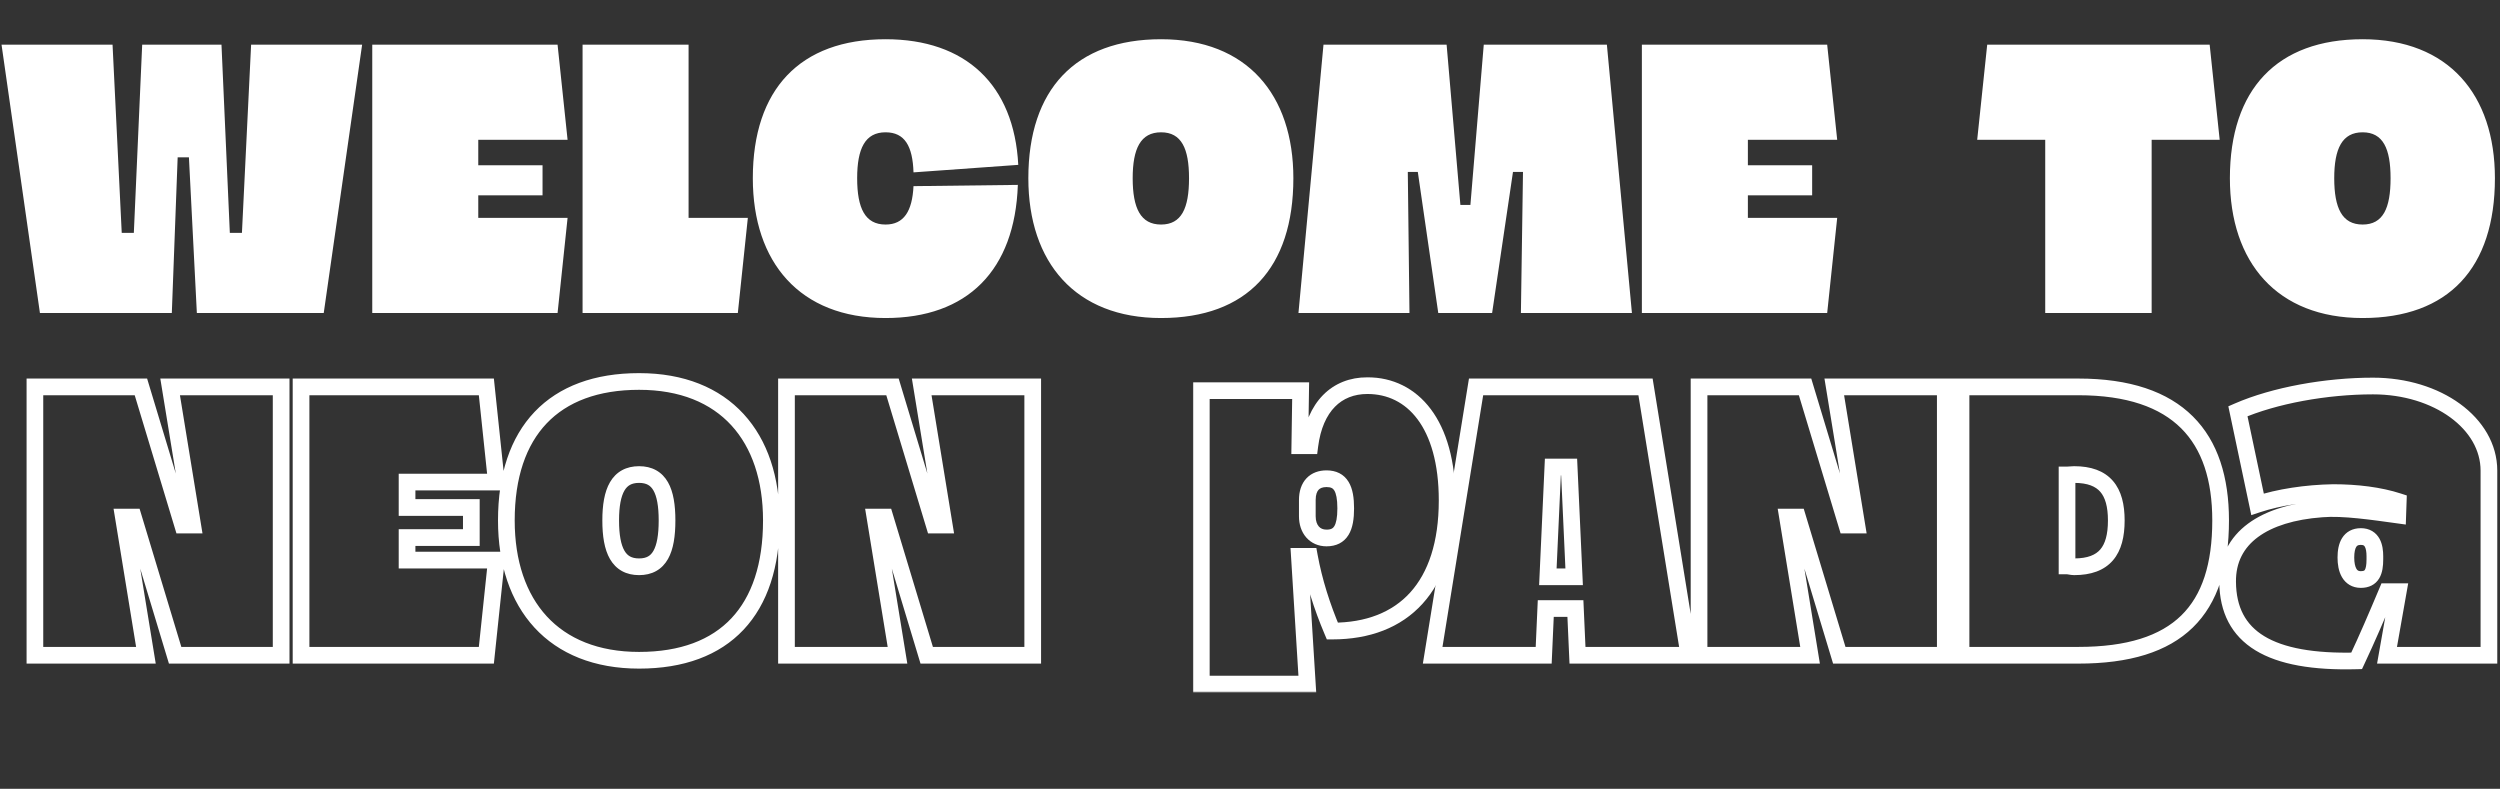 <svg xmlns="http://www.w3.org/2000/svg" width="599" height="189" viewBox="0 0 599 189" fill="none"><rect x="0" y="0" width="599" height="189" fill="#333333" stroke="none"/><path d="M9.567 75L0.367 10.7H26.967L29.167 55.8H32.067L34.067 10.7H53.067L55.067 55.8H57.967L60.167 10.7H86.767L77.567 75H47.167L45.267 37.7H42.567L41.167 75H9.567ZM89.193 75V10.7H133.593L135.993 33.5H114.593V39.6H129.993V46.8H114.593V52.2H135.993L133.593 75H89.193ZM139.584 75V10.7H164.984V52.2H179.184L176.784 75H139.584ZM180.376 42.7C180.376 21.4 191.676 9.4 212.176 9.4C231.376 9.4 242.976 20.3 243.976 39.5L218.876 41.3C218.676 35 216.776 31.7 212.176 31.7C207.276 31.7 205.376 35.6 205.376 42.7C205.376 49.9 207.276 53.8 212.176 53.8C216.576 53.8 218.576 50.6 218.876 44.6L243.876 44.3C243.176 64.8 231.776 76.2 212.176 76.2C191.676 76.2 180.376 62.9 180.376 42.7ZM246.391 42.7C246.391 21.4 257.691 9.4 278.191 9.4C298.791 9.4 309.891 22.7 309.891 42.7C309.891 64.2 298.791 76.2 278.191 76.2C257.691 76.2 246.391 62.9 246.391 42.7ZM271.391 42.7C271.391 49.9 273.291 53.8 278.191 53.8C283.091 53.8 284.891 49.9 284.891 42.7C284.891 35.6 283.091 31.7 278.191 31.7C273.291 31.7 271.391 35.6 271.391 42.7ZM364.409 75L364.909 41.2H362.509L357.509 75H344.609L339.709 41.2H337.309L337.709 75H311.109L317.109 10.7H346.609L349.909 49.1H352.309L355.509 10.7H385.009L391.009 75H364.409ZM393.392 75V10.7H437.792L440.192 33.5H418.792V39.6H434.192V46.8H418.792V52.2H440.192L437.792 75H393.392ZM473.735 33.5L476.135 10.7H529.435L531.835 33.5H515.535V75H490.035V33.5H473.735ZM534.282 42.7C534.282 21.4 545.582 9.4 566.082 9.4C586.682 9.4 597.782 22.7 597.782 42.7C597.782 64.2 586.682 76.2 566.082 76.2C545.582 76.2 534.282 62.9 534.282 42.7ZM559.282 42.7C559.282 49.9 561.182 53.8 566.082 53.8C570.982 53.8 572.782 49.9 572.782 42.7C572.782 35.6 570.982 31.7 566.082 31.7C561.182 31.7 559.282 35.6 559.282 42.7Z" fill="white"></path><mask id="path-2-outside-1_433_278" maskUnits="userSpaceOnUse" x="5.92" y="89" width="593" height="72" fill="black"><rect fill="white" x="5.92" y="89" width="593" height="72"></rect><path d="M8.362 157V92.7H33.762L43.762 125.8H46.162L40.762 92.7H67.362V157H41.962L31.962 123.9H29.562L34.962 157H8.362ZM72.131 157V92.7H116.531L118.931 115.5H97.531V121.6H112.931V128.8H97.531V134.2H118.931L116.531 157H72.131ZM121.322 124.7C121.322 103.4 132.622 91.4 153.122 91.4C173.722 91.4 184.822 104.7 184.822 124.7C184.822 146.2 173.722 158.2 153.122 158.2C132.622 158.2 121.322 144.9 121.322 124.7ZM146.322 124.7C146.322 131.9 148.222 135.8 153.122 135.8C158.022 135.8 159.822 131.9 159.822 124.7C159.822 117.6 158.022 113.7 153.122 113.7C148.222 113.7 146.322 117.6 146.322 124.7ZM188.44 157V92.7H213.84L223.84 125.8H226.24L220.84 92.7H247.44V157H222.04L212.04 123.9H209.64L215.04 157H188.44ZM404.666 157H377.966L377.466 145.8H370.366L369.866 157H343.266L353.666 92.7H394.266L404.666 157ZM370.866 138.2H377.166L375.966 111.9H372.066L370.866 138.2ZM407.092 157V92.7H432.492L442.492 125.8H444.892L439.492 92.7H466.092V157H440.692L430.692 123.9H428.292L433.692 157H407.092ZM469.862 157V92.7H497.962C521.962 92.7 532.062 104.7 532.062 124.7C532.062 146.2 521.962 157 497.962 157H469.862ZM495.262 113.8V135.6C495.762 135.6 496.362 135.8 496.962 135.8C504.262 135.8 507.062 131.9 507.062 124.7C507.062 117.6 504.262 113.7 496.962 113.7C496.362 113.7 495.762 113.8 495.262 113.8ZM571.93 141.768C569.242 148.152 567.226 152.856 564.65 158.344C543.93 158.904 533.85 152.856 533.738 139.416C533.626 128.776 542.586 122.952 556.25 121.944C561.402 121.496 568.794 122.616 574.506 123.4L574.618 120.152C570.138 118.696 564.65 118.024 559.05 118.024C552.554 118.136 545.946 119.144 540.906 120.824L536.202 98.536C544.938 94.728 557.37 92.488 568.57 92.488C584.026 92.488 596.346 101.448 596.346 112.76V157H571.93L574.618 141.768H571.93ZM569.018 134.04V133.256C569.018 131.016 568.458 128.552 565.658 128.552C562.97 128.552 562.074 130.68 562.074 133.592C562.074 136.392 562.97 138.856 565.658 138.856C568.346 138.856 569.018 136.952 569.018 134.04Z"></path></mask><path d="M8.362 157H6.362V159H8.362V157ZM8.362 92.7V90.7H6.362V92.7H8.362ZM33.762 92.7L35.676 92.122L35.247 90.7H33.762V92.7ZM43.762 125.8L41.847 126.378L42.277 127.8H43.762V125.8ZM46.162 125.8V127.8H48.514L48.136 125.478L46.162 125.8ZM40.762 92.7V90.7H38.409L38.788 93.022L40.762 92.7ZM67.362 92.7H69.362V90.7H67.362V92.7ZM67.362 157V159H69.362V157H67.362ZM41.962 157L40.047 157.578L40.477 159H41.962V157ZM31.962 123.9L33.876 123.322L33.447 121.9H31.962V123.9ZM29.562 123.9V121.9H27.209L27.588 124.222L29.562 123.9ZM34.962 157V159H37.315L36.936 156.678L34.962 157ZM8.362 157H10.362V92.7H8.362H6.362V157H8.362ZM8.362 92.7V94.7H33.762V92.7V90.7H8.362V92.7ZM33.762 92.7L31.847 93.278L41.847 126.378L43.762 125.8L45.676 125.222L35.676 92.122L33.762 92.7ZM43.762 125.8V127.8H46.162V125.8V123.8H43.762V125.8ZM46.162 125.8L48.136 125.478L42.736 92.378L40.762 92.7L38.788 93.022L44.188 126.122L46.162 125.8ZM40.762 92.7V94.7H67.362V92.7V90.7H40.762V92.7ZM67.362 92.7H65.362V157H67.362H69.362V92.7H67.362ZM67.362 157V155H41.962V157V159H67.362V157ZM41.962 157L43.876 156.422L33.876 123.322L31.962 123.9L30.047 124.478L40.047 157.578L41.962 157ZM31.962 123.9V121.9H29.562V123.9V125.9H31.962V123.9ZM29.562 123.9L27.588 124.222L32.988 157.322L34.962 157L36.936 156.678L31.536 123.578L29.562 123.9ZM34.962 157V155H8.362V157V159H34.962V157ZM72.131 157H70.131V159H72.131V157ZM72.131 92.7V90.7H70.131V92.7H72.131ZM116.531 92.7L118.52 92.491L118.332 90.7H116.531V92.7ZM118.931 115.5V117.5H121.153L120.92 115.291L118.931 115.5ZM97.531 115.5V113.5H95.531V115.5H97.531ZM97.531 121.6H95.531V123.6H97.531V121.6ZM112.931 121.6H114.931V119.6H112.931V121.6ZM112.931 128.8V130.8H114.931V128.8H112.931ZM97.531 128.8V126.8H95.531V128.8H97.531ZM97.531 134.2H95.531V136.2H97.531V134.2ZM118.931 134.2L120.92 134.409L121.153 132.2H118.931V134.2ZM116.531 157V159H118.332L118.52 157.209L116.531 157ZM72.131 157H74.131V92.7H72.131H70.131V157H72.131ZM72.131 92.7V94.7H116.531V92.7V90.7H72.131V92.7ZM116.531 92.7L114.542 92.909L116.942 115.709L118.931 115.5L120.92 115.291L118.52 92.491L116.531 92.7ZM118.931 115.5V113.5H97.531V115.5V117.5H118.931V115.5ZM97.531 115.5H95.531V121.6H97.531H99.531V115.5H97.531ZM97.531 121.6V123.6H112.931V121.6V119.6H97.531V121.6ZM112.931 121.6H110.931V128.8H112.931H114.931V121.6H112.931ZM112.931 128.8V126.8H97.531V128.8V130.8H112.931V128.8ZM97.531 128.8H95.531V134.2H97.531H99.531V128.8H97.531ZM97.531 134.2V136.2H118.931V134.2V132.2H97.531V134.2ZM118.931 134.2L116.942 133.991L114.542 156.791L116.531 157L118.52 157.209L120.92 134.409L118.931 134.2ZM116.531 157V155H72.131V157V159H116.531V157ZM121.322 124.7H123.322C123.322 114.387 126.055 106.621 130.983 101.441C135.898 96.276 143.263 93.4 153.122 93.4V91.4V89.4C142.481 89.4 133.946 92.524 128.085 98.684C122.239 104.829 119.322 113.713 119.322 124.7H121.322ZM153.122 91.4V93.4C162.974 93.4 170.322 96.566 175.224 101.903C180.148 107.265 182.822 115.056 182.822 124.7H184.822H186.822C186.822 114.344 183.945 105.485 178.17 99.197C172.372 92.884 163.87 89.4 153.122 89.4V91.4ZM184.822 124.7H182.822C182.822 135.126 180.132 142.942 175.24 148.142C170.367 153.323 163.033 156.2 153.122 156.2V158.2V160.2C163.811 160.2 172.327 157.077 178.154 150.883C183.962 144.708 186.822 135.774 186.822 124.7H184.822ZM153.122 158.2V156.2C143.322 156.2 135.946 153.035 131.006 147.67C126.043 142.282 123.322 134.439 123.322 124.7H121.322H119.322C119.322 135.161 122.251 144.068 128.063 150.38C133.897 156.715 142.422 160.2 153.122 160.2V158.2ZM146.322 124.7H144.322C144.322 128.399 144.796 131.611 146.154 133.953C146.856 135.163 147.801 136.154 149.027 136.83C150.245 137.501 151.629 137.8 153.122 137.8V135.8V133.8C152.165 133.8 151.474 133.611 150.958 133.327C150.449 133.046 150.001 132.612 149.614 131.947C148.798 130.539 148.322 128.201 148.322 124.7H146.322ZM153.122 135.8V137.8C154.614 137.8 155.996 137.502 157.21 136.825C158.431 136.144 159.363 135.147 160.049 133.936C161.376 131.595 161.822 128.386 161.822 124.7H159.822H157.822C157.822 128.214 157.368 130.555 156.569 131.964C156.193 132.628 155.757 133.056 155.262 133.331C154.76 133.611 154.079 133.8 153.122 133.8V135.8ZM159.822 124.7H161.822C161.822 121.061 161.375 117.876 160.047 115.546C159.36 114.342 158.427 113.35 157.207 112.672C155.995 111.998 154.614 111.7 153.122 111.7V113.7V115.7C154.079 115.7 154.761 115.889 155.265 116.169C155.761 116.444 156.197 116.87 156.572 117.529C157.368 118.924 157.822 121.239 157.822 124.7H159.822ZM153.122 113.7V111.7C151.629 111.7 150.246 111.999 149.029 112.668C147.805 113.34 146.859 114.327 146.157 115.529C144.797 117.859 144.322 121.048 144.322 124.7H146.322H148.322C148.322 121.252 148.797 118.941 149.612 117.546C149.997 116.886 150.445 116.453 150.955 116.173C151.472 115.889 152.165 115.7 153.122 115.7V113.7ZM188.44 157H186.44V159H188.44V157ZM188.44 92.7V90.7H186.44V92.7H188.44ZM213.84 92.7L215.754 92.122L215.325 90.7H213.84V92.7ZM223.84 125.8L221.925 126.378L222.355 127.8H223.84V125.8ZM226.24 125.8V127.8H228.593L228.214 125.478L226.24 125.8ZM220.84 92.7V90.7H218.487L218.866 93.022L220.84 92.7ZM247.44 92.7H249.44V90.7H247.44V92.7ZM247.44 157V159H249.44V157H247.44ZM222.04 157L220.125 157.578L220.555 159H222.04V157ZM212.04 123.9L213.954 123.322L213.525 121.9H212.04V123.9ZM209.64 123.9V121.9H207.287L207.666 124.222L209.64 123.9ZM215.04 157V159H217.393L217.014 156.678L215.04 157ZM188.44 157H190.44V92.7H188.44H186.44V157H188.44ZM188.44 92.7V94.7H213.84V92.7V90.7H188.44V92.7ZM213.84 92.7L211.925 93.278L221.925 126.378L223.84 125.8L225.754 125.222L215.754 92.122L213.84 92.7ZM223.84 125.8V127.8H226.24V125.8V123.8H223.84V125.8ZM226.24 125.8L228.214 125.478L222.814 92.378L220.84 92.7L218.866 93.022L224.266 126.122L226.24 125.8ZM220.84 92.7V94.7H247.44V92.7V90.7H220.84V92.7ZM247.44 92.7H245.44V157H247.44H249.44V92.7H247.44ZM247.44 157V155H222.04V157V159H247.44V157ZM222.04 157L223.954 156.422L213.954 123.322L212.04 123.9L210.125 124.478L220.125 157.578L222.04 157ZM212.04 123.9V121.9H209.64V123.9V125.9H212.04V123.9ZM209.64 123.9L207.666 124.222L213.066 157.322L215.04 157L217.014 156.678L211.614 123.578L209.64 123.9ZM215.04 157V155H188.44V157V159H215.04V157ZM404.666 157V159H407.016L406.641 156.681L404.666 157ZM377.966 157L375.968 157.089L376.054 159H377.966V157ZM377.466 145.8L379.464 145.711L379.379 143.8H377.466V145.8ZM370.366 145.8V143.8H368.454L368.368 145.711L370.366 145.8ZM369.866 157V159H371.779L371.864 157.089L369.866 157ZM343.266 157L341.292 156.681L340.917 159H343.266V157ZM353.666 92.7V90.7H351.964L351.692 92.381L353.666 92.7ZM394.266 92.7L396.241 92.381L395.969 90.7H394.266V92.7ZM370.866 138.2L368.868 138.109L368.773 140.2H370.866V138.2ZM377.166 138.2V140.2H379.26L379.164 138.109L377.166 138.2ZM375.966 111.9L377.964 111.809L377.877 109.9H375.966V111.9ZM372.066 111.9V109.9H370.156L370.068 111.809L372.066 111.9ZM404.666 157V155H377.966V157V159H404.666V157ZM377.966 157L379.964 156.911L379.464 145.711L377.466 145.8L375.468 145.889L375.968 157.089L377.966 157ZM377.466 145.8V143.8H370.366V145.8V147.8H377.466V145.8ZM370.366 145.8L368.368 145.711L367.868 156.911L369.866 157L371.864 157.089L372.364 145.889L370.366 145.8ZM369.866 157V155H343.266V157V159H369.866V157ZM343.266 157L345.241 157.319L355.641 93.019L353.666 92.7L351.692 92.381L341.292 156.681L343.266 157ZM353.666 92.7V94.7H394.266V92.7V90.7H353.666V92.7ZM394.266 92.7L392.292 93.019L402.692 157.319L404.666 157L406.641 156.681L396.241 92.381L394.266 92.7ZM370.866 138.2V140.2H377.166V138.2V136.2H370.866V138.2ZM377.166 138.2L379.164 138.109L377.964 111.809L375.966 111.9L373.968 111.991L375.168 138.291L377.166 138.2ZM375.966 111.9V109.9H372.066V111.9V113.9H375.966V111.9ZM372.066 111.9L370.068 111.809L368.868 138.109L370.866 138.2L372.864 138.291L374.064 111.991L372.066 111.9ZM407.092 157H405.092V159H407.092V157ZM407.092 92.7V90.7H405.092V92.7H407.092ZM432.492 92.7L434.407 92.122L433.977 90.7H432.492V92.7ZM442.492 125.8L440.578 126.378L441.007 127.8H442.492V125.8ZM444.892 125.8V127.8H447.245L446.866 125.478L444.892 125.8ZM439.492 92.7V90.7H437.139L437.518 93.022L439.492 92.7ZM466.092 92.7H468.092V90.7H466.092V92.7ZM466.092 157V159H468.092V157H466.092ZM440.692 157L438.778 157.578L439.207 159H440.692V157ZM430.692 123.9L432.607 123.322L432.177 121.9H430.692V123.9ZM428.292 123.9V121.9H425.939L426.318 124.222L428.292 123.9ZM433.692 157V159H436.045L435.666 156.678L433.692 157ZM407.092 157H409.092V92.7H407.092H405.092V157H407.092ZM407.092 92.7V94.7H432.492V92.7V90.7H407.092V92.7ZM432.492 92.7L430.578 93.278L440.578 126.378L442.492 125.8L444.407 125.222L434.407 92.122L432.492 92.7ZM442.492 125.8V127.8H444.892V125.8V123.8H442.492V125.8ZM444.892 125.8L446.866 125.478L441.466 92.378L439.492 92.7L437.518 93.022L442.918 126.122L444.892 125.8ZM439.492 92.7V94.7H466.092V92.7V90.7H439.492V92.7ZM466.092 92.7H464.092V157H466.092H468.092V92.7H466.092ZM466.092 157V155H440.692V157V159H466.092V157ZM440.692 157L442.607 156.422L432.607 123.322L430.692 123.9L428.778 124.478L438.778 157.578L440.692 157ZM430.692 123.9V121.9H428.292V123.9V125.9H430.692V123.9ZM428.292 123.9L426.318 124.222L431.718 157.322L433.692 157L435.666 156.678L430.266 123.578L428.292 123.9ZM433.692 157V155H407.092V157V159H433.692V157ZM469.862 157H467.862V159H469.862V157ZM469.862 92.7V90.7H467.862V92.7H469.862ZM495.262 113.8V111.8H493.262V113.8H495.262ZM495.262 135.6H493.262V137.6H495.262V135.6ZM469.862 157H471.862V92.7H469.862H467.862V157H469.862ZM469.862 92.7V94.7H497.962V92.7V90.7H469.862V92.7ZM497.962 92.7V94.7C509.653 94.7 517.582 97.622 522.601 102.617C527.618 107.612 530.062 115.013 530.062 124.7H532.062H534.062C534.062 114.387 531.456 105.788 525.423 99.783C519.391 93.778 510.27 90.7 497.962 90.7V92.7ZM532.062 124.7H530.062C530.062 135.173 527.6 142.62 522.615 147.481C517.619 152.353 509.706 155 497.962 155V157V159C510.217 159 519.354 156.247 525.408 150.344C531.473 144.43 534.062 135.727 534.062 124.7H532.062ZM497.962 157V155H469.862V157V159H497.962V157ZM495.262 113.8H493.262V135.6H495.262H497.262V113.8H495.262ZM495.262 135.6V137.6C495.26 137.6 495.292 137.6 495.381 137.612C495.473 137.625 495.573 137.643 495.732 137.67C496.004 137.718 496.465 137.8 496.962 137.8V135.8V133.8C496.858 133.8 496.719 133.782 496.417 133.73C496.19 133.69 495.723 133.6 495.262 133.6V135.6ZM496.962 135.8V137.8C500.956 137.8 504.141 136.724 506.266 134.254C508.334 131.849 509.062 128.497 509.062 124.7H507.062H505.062C505.062 128.102 504.389 130.301 503.233 131.646C502.132 132.926 500.267 133.8 496.962 133.8V135.8ZM507.062 124.7H509.062C509.062 120.947 508.332 117.62 506.261 115.228C504.138 112.776 500.956 111.7 496.962 111.7V113.7V115.7C500.267 115.7 502.136 116.574 503.237 117.847C504.391 119.18 505.062 121.353 505.062 124.7H507.062ZM496.962 113.7V111.7C496.563 111.7 496.182 111.733 495.901 111.758C495.583 111.785 495.406 111.8 495.262 111.8V113.8V115.8C495.618 115.8 495.99 115.765 496.247 115.742C496.542 115.717 496.76 115.7 496.962 115.7V113.7ZM571.93 141.768V139.768H570.602L570.087 140.992L571.93 141.768ZM564.65 158.344L564.704 160.343L565.937 160.31L566.461 159.194L564.65 158.344ZM533.738 139.416L535.738 139.399L535.738 139.395L533.738 139.416ZM556.25 121.944L556.397 123.939L556.41 123.938L556.423 123.936L556.25 121.944ZM574.506 123.4L574.234 125.381L576.429 125.683L576.505 123.469L574.506 123.4ZM574.618 120.152L576.617 120.221L576.669 118.716L575.236 118.25L574.618 120.152ZM559.05 118.024V116.024H559.033L559.016 116.024L559.05 118.024ZM540.906 120.824L538.949 121.237L539.412 123.43L541.539 122.721L540.906 120.824ZM536.202 98.536L535.403 96.703L533.909 97.354L534.245 98.949L536.202 98.536ZM596.346 157V159H598.346V157H596.346ZM571.93 157L569.96 156.652L569.546 159H571.93V157ZM574.618 141.768L576.588 142.116L577.002 139.768H574.618V141.768ZM571.93 141.768L570.087 140.992C567.401 147.371 565.398 152.044 562.84 157.494L564.65 158.344L566.461 159.194C569.054 153.668 571.083 148.933 573.773 142.544L571.93 141.768ZM564.65 158.344L564.596 156.345C554.365 156.621 547.135 155.242 542.507 152.422C538.056 149.71 535.789 145.531 535.738 139.399L533.738 139.416L531.738 139.433C531.799 146.741 534.628 152.306 540.425 155.838C546.045 159.262 554.215 160.627 564.704 160.343L564.65 158.344ZM533.738 139.416L535.738 139.395C535.689 134.733 537.586 131.216 541.018 128.676C544.536 126.071 549.775 124.427 556.397 123.939L556.25 121.944L556.103 119.949C549.061 120.469 542.988 122.241 538.638 125.46C534.202 128.744 531.675 133.459 531.738 139.437L533.738 139.416ZM556.25 121.944L556.423 123.936C561.293 123.513 568.403 124.581 574.234 125.381L574.506 123.4L574.778 121.419C569.186 120.651 561.511 119.479 556.077 119.952L556.25 121.944ZM574.506 123.4L576.505 123.469L576.617 120.221L574.618 120.152L572.619 120.083L572.507 123.331L574.506 123.4ZM574.618 120.152L575.236 118.25C570.498 116.71 564.787 116.024 559.05 116.024V118.024V120.024C564.513 120.024 569.778 120.682 574 122.054L574.618 120.152ZM559.05 118.024L559.016 116.024C552.364 116.139 545.547 117.169 540.274 118.927L540.906 120.824L541.539 122.721C546.345 121.119 552.744 120.133 559.085 120.024L559.05 118.024ZM540.906 120.824L542.863 120.411L538.159 98.123L536.202 98.536L534.245 98.949L538.949 121.237L540.906 120.824ZM536.202 98.536L537.001 100.369C545.432 96.695 557.58 94.488 568.57 94.488V92.488V90.488C557.16 90.488 544.444 92.761 535.403 96.703L536.202 98.536ZM568.57 92.488V94.488C575.928 94.488 582.447 96.623 587.076 99.998C591.701 103.37 594.346 107.888 594.346 112.76H596.346H598.346C598.346 106.32 594.831 100.702 589.432 96.766C584.037 92.833 576.668 90.488 568.57 90.488V92.488ZM596.346 112.76H594.346V157H596.346H598.346V112.76H596.346ZM596.346 157V155H571.93V157V159H596.346V157ZM571.93 157L573.9 157.348L576.588 142.116L574.618 141.768L572.648 141.42L569.96 156.652L571.93 157ZM574.618 141.768V139.768H571.93V141.768V143.768H574.618V141.768ZM569.018 134.04H571.018V133.256H569.018H567.018V134.04H569.018ZM569.018 133.256H571.018C571.018 132.04 570.879 130.45 570.143 129.104C569.756 128.398 569.191 127.732 568.388 127.254C567.585 126.775 566.659 126.552 565.658 126.552V128.552V130.552C566.057 130.552 566.251 130.637 566.34 130.69C566.43 130.744 566.53 130.834 566.633 131.024C566.877 131.47 567.018 132.232 567.018 133.256H569.018ZM565.658 128.552V126.552C563.682 126.552 562.117 127.392 561.162 128.92C560.307 130.288 560.074 131.997 560.074 133.592H562.074H564.074C564.074 132.275 564.289 131.464 564.554 131.04C564.668 130.858 564.782 130.76 564.901 130.697C565.026 130.631 565.253 130.552 565.658 130.552V128.552ZM562.074 133.592H560.074C560.074 135.148 560.313 136.872 561.128 138.277C562.024 139.823 563.559 140.856 565.658 140.856V138.856V136.856C565.069 136.856 564.812 136.657 564.588 136.271C564.283 135.744 564.074 134.836 564.074 133.592H562.074ZM565.658 138.856V140.856C567.561 140.856 569.127 140.125 570.061 138.569C570.862 137.234 571.018 135.557 571.018 134.04H569.018H567.018C567.018 135.435 566.838 136.166 566.631 136.511C566.556 136.637 566.489 136.69 566.411 136.73C566.316 136.778 566.098 136.856 565.658 136.856V138.856Z" fill="white" mask="url(#path-2-outside-1_433_278)"></path><mask id="path-4-outside-2_433_278" maskUnits="userSpaceOnUse" x="285.662" y="90" width="64" height="76" fill="black"><rect fill="white" x="285.662" y="90" width="64" height="76"></rect><path d="M287.834 93.6H311.634L311.434 106.8H313.834C315.034 97.4 320.234 92.4 327.634 92.4C338.434 92.4 346.734 101.5 346.734 119.9C346.734 140.6 336.234 151.2 319.234 151.2C316.734 145.3 314.834 139.3 313.734 133.3H311.334L313.234 163.9H287.834V93.6ZM317.834 128.9C321.234 128.9 322.434 126.5 322.434 121.8C322.434 117.1 321.234 114.7 317.834 114.7C315.034 114.7 313.234 116.4 313.234 119.8V123.7C313.234 126.8 315.034 128.9 317.834 128.9Z"></path></mask><path d="M287.834 93.6V91.6H285.834V93.6H287.834ZM311.634 93.6L313.634 93.63L313.665 91.6H311.634V93.6ZM311.434 106.8L309.435 106.77L309.404 108.8H311.434V106.8ZM313.834 106.8V108.8H315.595L315.818 107.053L313.834 106.8ZM319.234 151.2L317.393 151.98L317.91 153.2H319.234V151.2ZM313.734 133.3L315.702 132.939L315.401 131.3H313.734V133.3ZM311.334 133.3V131.3H309.206L309.338 133.424L311.334 133.3ZM313.234 163.9V165.9H315.362L315.231 163.776L313.234 163.9ZM287.834 163.9H285.834V165.9H287.834V163.9ZM287.834 93.6V95.6H311.634V93.6V91.6H287.834V93.6ZM311.634 93.6L309.635 93.57L309.435 106.77L311.434 106.8L313.434 106.83L313.634 93.63L311.634 93.6ZM311.434 106.8V108.8H313.834V106.8V104.8H311.434V106.8ZM313.834 106.8L315.818 107.053C316.38 102.655 317.849 99.505 319.838 97.474C321.799 95.472 324.415 94.4 327.634 94.4V92.4V90.4C323.453 90.4 319.77 91.828 316.981 94.676C314.22 97.495 312.489 101.545 311.85 106.547L313.834 106.8ZM327.634 92.4V94.4C332.414 94.4 336.592 96.386 339.633 100.449C342.718 104.568 344.734 110.972 344.734 119.9H346.734H348.734C348.734 110.428 346.601 103.082 342.835 98.051C339.027 92.964 333.655 90.4 327.634 90.4V92.4ZM346.734 119.9H344.734C344.734 129.933 342.19 137.214 337.878 141.969C333.591 146.696 327.308 149.2 319.234 149.2V151.2V153.2C328.161 153.2 335.628 150.404 340.841 144.656C346.028 138.936 348.734 130.567 348.734 119.9H346.734ZM319.234 151.2L321.076 150.42C318.623 144.631 316.771 138.772 315.702 132.939L313.734 133.3L311.767 133.661C312.898 139.828 314.846 145.969 317.393 151.98L319.234 151.2ZM313.734 133.3V131.3H311.334V133.3V135.3H313.734V133.3ZM311.334 133.3L309.338 133.424L311.238 164.024L313.234 163.9L315.231 163.776L313.331 133.176L311.334 133.3ZM313.234 163.9V161.9H287.834V163.9V165.9H313.234V163.9ZM287.834 163.9H289.834V93.6H287.834H285.834V163.9H287.834ZM317.834 128.9V130.9C320.093 130.9 321.962 130.046 323.116 128.155C324.141 126.476 324.434 124.232 324.434 121.8H322.434H320.434C320.434 124.068 320.128 125.374 319.702 126.07C319.407 126.554 318.975 126.9 317.834 126.9V128.9ZM322.434 121.8H324.434C324.434 119.368 324.141 117.124 323.116 115.445C321.962 113.554 320.093 112.7 317.834 112.7V114.7V116.7C318.975 116.7 319.407 117.046 319.702 117.53C320.128 118.226 320.434 119.532 320.434 121.8H322.434ZM317.834 114.7V112.7C316.026 112.7 314.294 113.259 313.028 114.604C311.777 115.934 311.234 117.762 311.234 119.8H313.234H315.234C315.234 118.438 315.592 117.716 315.941 117.346C316.275 116.991 316.843 116.7 317.834 116.7V114.7ZM313.234 119.8H311.234V123.7H313.234H315.234V119.8H313.234ZM313.234 123.7H311.234C311.234 125.628 311.796 127.43 312.981 128.781C314.187 130.158 315.901 130.9 317.834 130.9V128.9V126.9C316.968 126.9 316.381 126.592 315.988 126.144C315.572 125.67 315.234 124.872 315.234 123.7H313.234Z" fill="white" mask="url(#path-4-outside-2_433_278)"></path></svg>